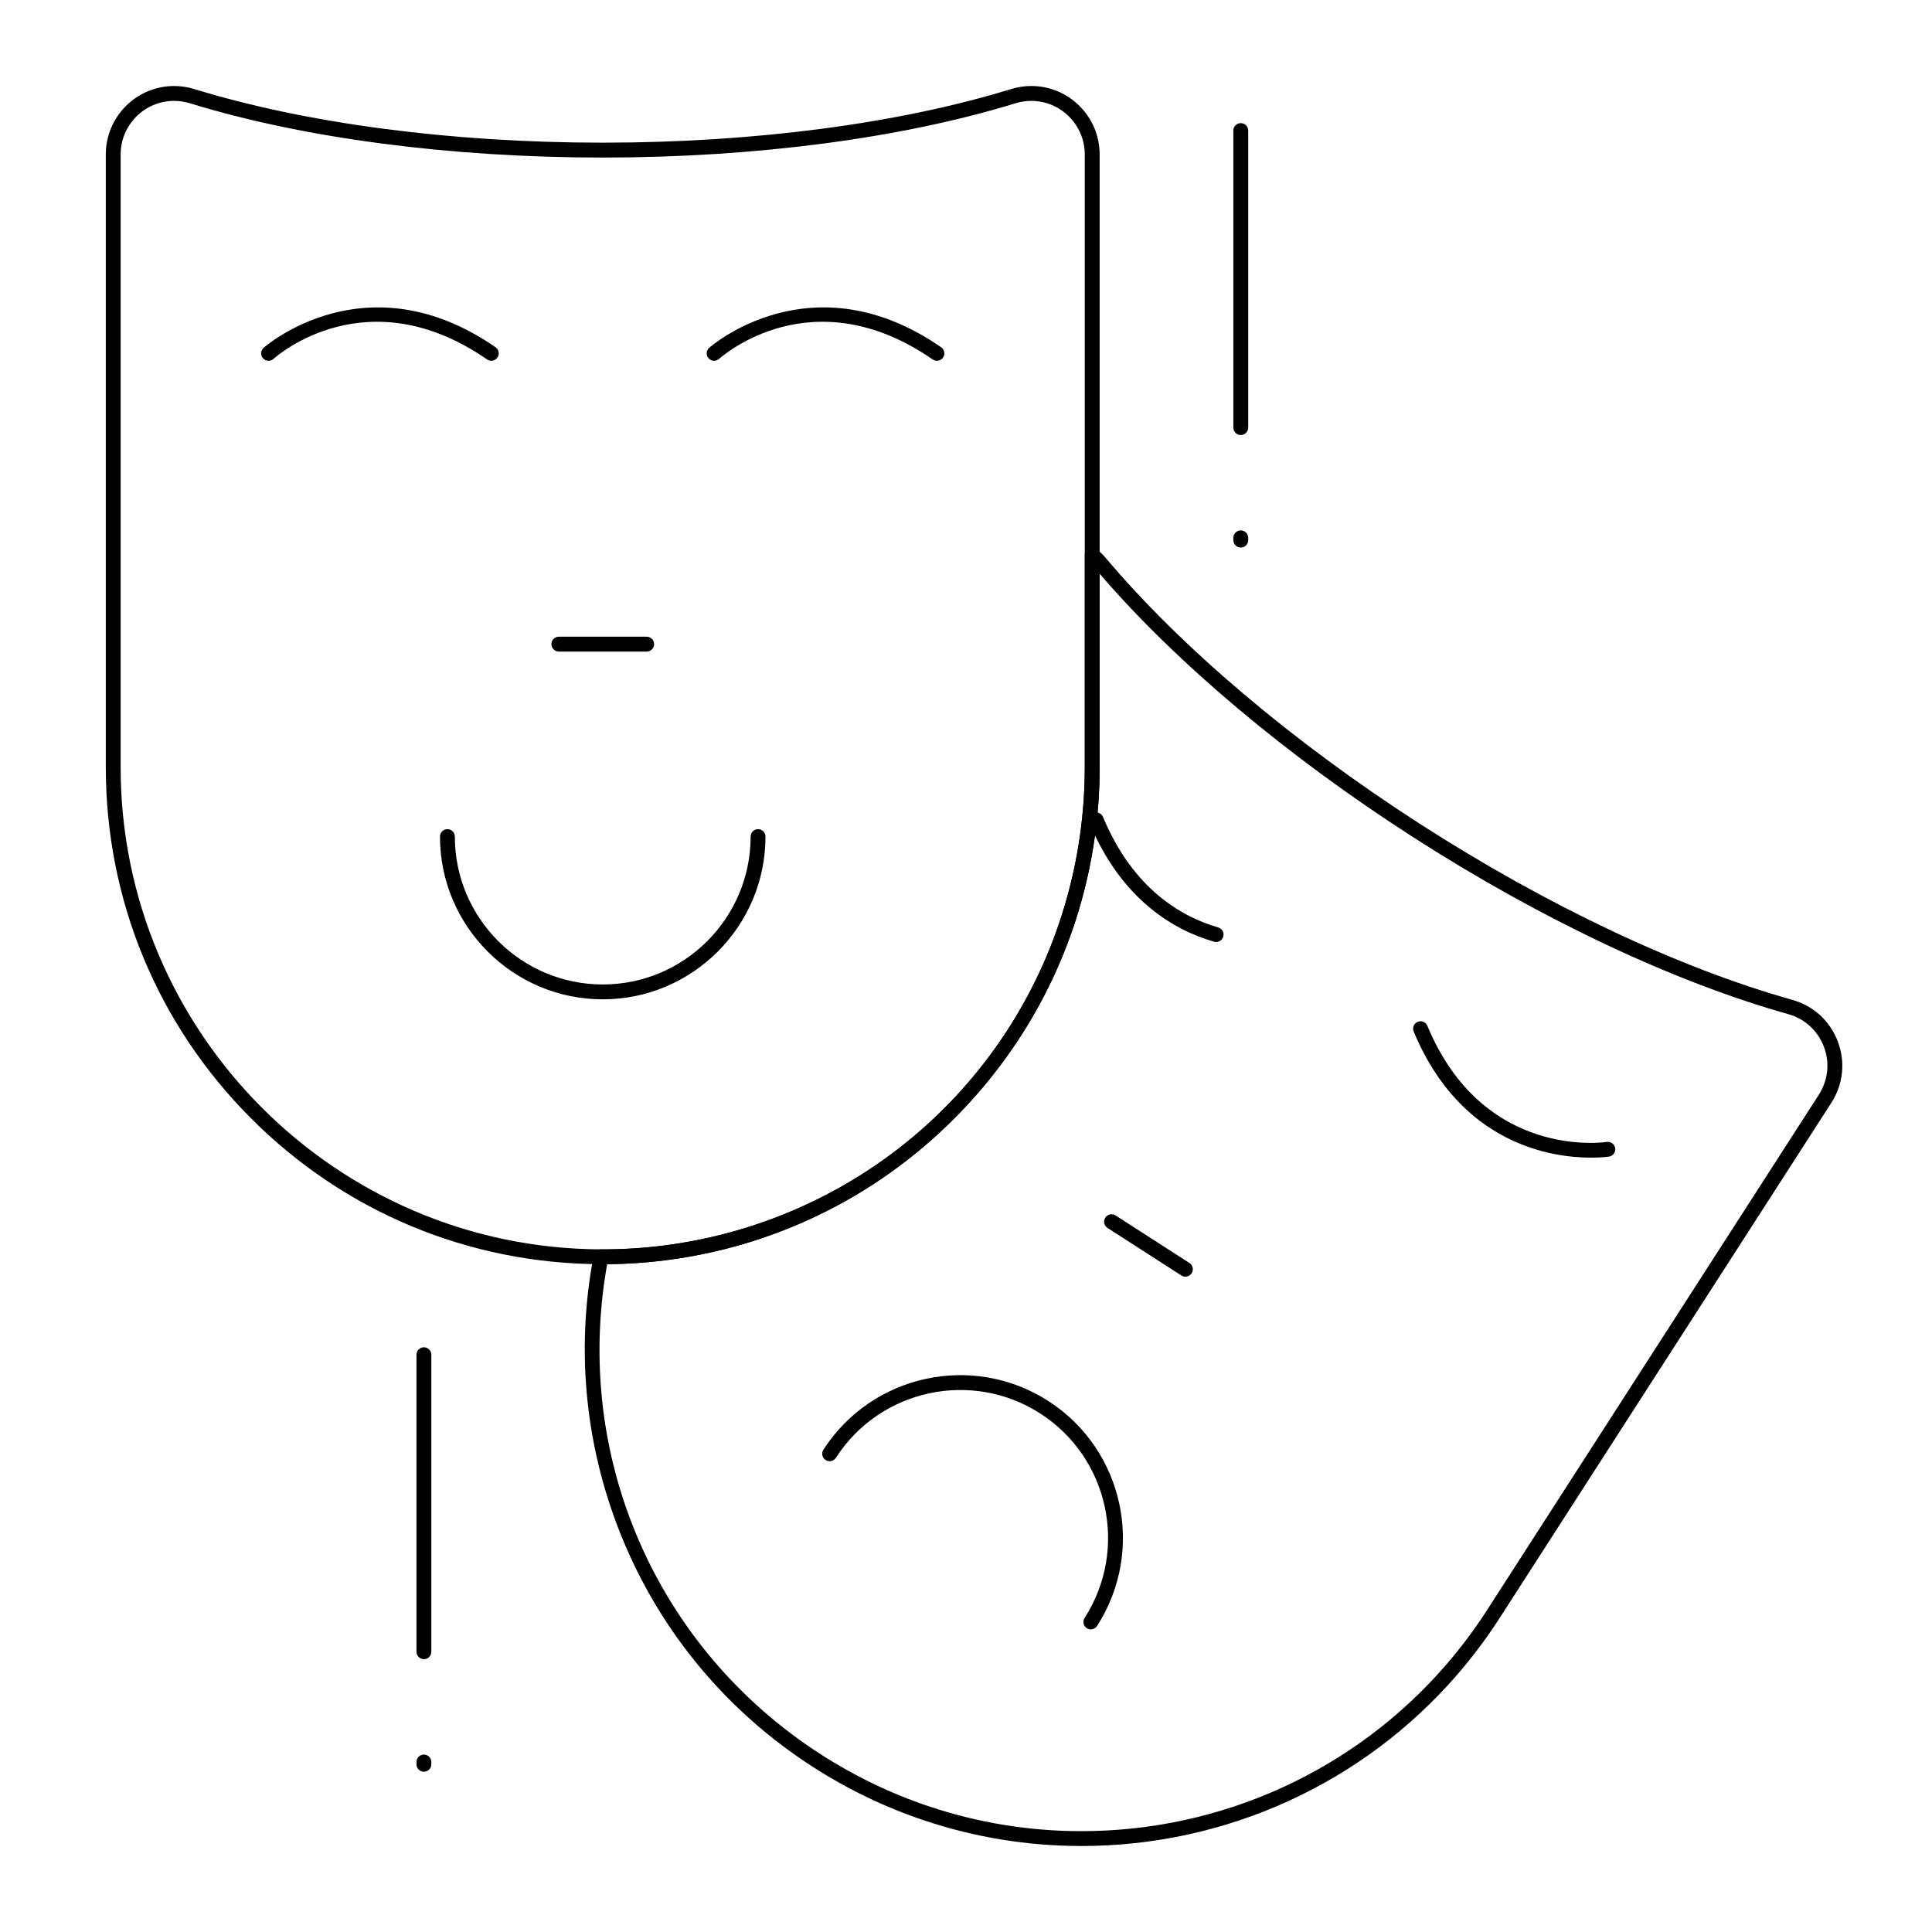 <?xml version="1.0" encoding="UTF-8"?>
<!-- Uploaded to: SVG Repo, www.svgrepo.com, Generator: SVG Repo Mixer Tools -->
<svg fill="#000000" width="800px" height="800px" version="1.1" viewBox="144 144 512 512" xmlns="http://www.w3.org/2000/svg">
 <g>
  <path d="m392.29 239.61c-0.387 0-0.777-0.113-1.117-0.348-31.723-21.926-55.602-1.055-56.605-0.156-0.809 0.727-2.051 0.66-2.777-0.145-0.727-0.805-0.664-2.047 0.141-2.777 0.27-0.242 27.137-23.895 61.48-0.16 0.895 0.617 1.117 1.844 0.5 2.738-0.379 0.551-0.996 0.848-1.621 0.848z"/>
  <path d="m274.21 239.61c-0.387 0-0.777-0.113-1.117-0.348-31.723-21.926-55.602-1.055-56.605-0.156-0.809 0.727-2.051 0.66-2.777-0.145-0.727-0.805-0.664-2.047 0.141-2.777 0.27-0.242 27.141-23.895 61.48-0.16 0.895 0.617 1.117 1.844 0.5 2.738-0.383 0.551-0.996 0.848-1.621 0.848z"/>
  <path d="m315.38 316.67h-23.281c-1.086 0-1.969-0.883-1.969-1.969 0-1.086 0.883-1.969 1.969-1.969h23.281c1.086 0 1.969 0.883 1.969 1.969 0 1.086-0.883 1.969-1.969 1.969z"/>
  <path d="m303.73 408.83c-23.781 0-43.129-19.348-43.129-43.129 0-1.086 0.883-1.969 1.969-1.969 1.086 0 1.969 0.883 1.969 1.969 0 21.609 17.582 39.191 39.195 39.191 21.605 0.004 39.188-17.578 39.188-39.191 0-1.086 0.883-1.969 1.969-1.969 1.086 0 1.969 0.883 1.969 1.969 0 23.781-19.348 43.129-43.129 43.129z"/>
  <path d="m565.66 450.79c-10.254 0-34.527-3.371-47.023-33.426-0.418-1.004 0.059-2.156 1.062-2.57 1.004-0.418 2.156 0.059 2.57 1.062 14.844 35.699 47.18 30.824 47.508 30.77 1.07-0.172 2.086 0.551 2.262 1.621 0.176 1.074-0.551 2.086-1.621 2.262-0.082 0.012-1.863 0.281-4.758 0.281z"/>
  <path d="m466.29 393.64c-0.18 0-0.363-0.023-0.547-0.078-10.34-2.977-24.465-10.863-33.059-31.531-0.418-1.004 0.059-2.156 1.062-2.574s2.156 0.059 2.57 1.062c7.992 19.223 21.008 26.523 30.516 29.262 1.047 0.301 1.648 1.391 1.348 2.434-0.246 0.863-1.035 1.426-1.891 1.426z"/>
  <path d="m458.14 482.33c-0.363 0-0.734-0.102-1.062-0.312l-19.578-12.602c-0.914-0.59-1.176-1.805-0.59-2.723 0.586-0.914 1.805-1.18 2.723-0.59l19.578 12.602c0.914 0.59 1.176 1.805 0.59 2.723-0.379 0.586-1.012 0.902-1.66 0.902z"/>
  <path d="m433.08 575.8c-0.363 0-0.734-0.102-1.062-0.312-0.914-0.59-1.176-1.805-0.59-2.723 11.699-18.172 6.43-42.473-11.742-54.172-18.172-11.699-42.473-6.43-54.168 11.738-0.59 0.914-1.805 1.18-2.719 0.59-0.914-0.59-1.18-1.805-0.59-2.723 12.875-19.996 39.613-25.789 59.609-12.918s25.793 39.613 12.918 59.609c-0.375 0.594-1.012 0.91-1.656 0.91z"/>
  <path d="m430.57 633.21h-0.008c-14.203 0-28.211-2.281-41.629-6.777-10.348-3.465-20.285-8.242-29.527-14.195-22.527-14.5-39.875-35.184-50.172-59.805-10.055-24.047-12.789-50.242-7.902-75.746 0.18-0.93 0.988-1.598 1.934-1.598h0.012l0.453 0.008c10.668 0 21.281-1.32 31.543-3.926 50.348-12.789 87.609-54.266 94.922-105.67 0.855-6 1.289-12.109 1.289-18.156v-56.25c0-0.766 0.441-1.461 1.137-1.781 0.691-0.324 1.508-0.219 2.098 0.273 0.914 0.762 1.633 1.469 2.266 2.223 20.09 23.824 49.676 48.871 83.305 70.523 33.633 21.652 68.68 38.215 98.684 46.637 5.606 1.574 10 5.594 12.062 11.031 2.062 5.434 1.438 11.355-1.711 16.246l-87.906 136.55c-3.371 5.234-7.152 10.285-11.242 15.012-24.973 28.855-61.277 45.402-99.605 45.402zm-125.67-154.18c-9.113 50.969 12.996 101.81 56.633 129.9 8.973 5.773 18.609 10.41 28.648 13.773 13.016 4.363 26.602 6.574 40.379 6.574h0.008c37.188 0 72.402-16.051 96.625-44.043 3.969-4.586 7.641-9.488 10.91-14.57l87.906-136.55c2.465-3.828 2.953-8.465 1.34-12.719-1.613-4.258-5.059-7.406-9.445-8.637-30.371-8.527-65.797-25.258-99.75-47.117-33.156-21.344-62.441-45.988-82.738-69.594v51.301c0 6.231-0.445 12.527-1.328 18.711-3.691 25.938-14.957 49.969-32.59 69.5-17.512 19.402-40.078 33.035-65.262 39.43-10.195 2.586-20.734 3.945-31.336 4.039z"/>
  <path d="m303.73 479.03-0.48-0.008c-35.07-0.125-68.027-13.875-92.793-38.723-24.773-24.855-38.418-57.867-38.418-92.961v-162.4c0-10.004 8.121-18.145 18.105-18.145 1.805 0 3.609 0.273 5.363 0.812 29.789 9.16 68.223 14.203 108.22 14.203 40 0 78.434-5.043 108.22-14.203 1.758-0.543 3.562-0.816 5.367-0.816 9.984 0 18.105 8.141 18.105 18.145v162.4c0 6.231-0.445 12.527-1.328 18.711-3.691 25.938-14.957 49.969-32.59 69.5-17.512 19.402-40.078 33.035-65.262 39.43-10.578 2.688-21.516 4.051-32.508 4.051zm-113.59-308.3c-7.812 0-14.168 6.375-14.168 14.211v162.4c0 70.191 57.105 127.5 127.29 127.75l0.461 0.008c10.668 0 21.281-1.32 31.543-3.926 50.348-12.789 87.609-54.266 94.922-105.67 0.855-6 1.289-12.109 1.289-18.156v-162.4c0-7.836-6.359-14.211-14.172-14.211-1.414 0-2.828 0.215-4.207 0.637-30.152 9.27-68.996 14.379-109.38 14.379s-79.223-5.106-109.38-14.379c-1.383-0.422-2.797-0.637-4.211-0.637z"/>
  <path d="m472.82 259.29c-1.086 0-1.969-0.883-1.969-1.969v-78.719c0-1.086 0.883-1.969 1.969-1.969 1.086 0 1.969 0.883 1.969 1.969v78.719c-0.004 1.09-0.883 1.969-1.969 1.969z"/>
  <path d="m472.82 289.11c-1.086 0-1.969-0.883-1.969-1.969v-0.613c0-1.086 0.883-1.969 1.969-1.969 1.086 0 1.969 0.883 1.969 1.969v0.613c-0.004 1.09-0.883 1.969-1.969 1.969z"/>
  <path d="m256.34 583.7c-1.086 0-1.969-0.883-1.969-1.969v-78.719c0-1.086 0.883-1.969 1.969-1.969 1.086 0 1.969 0.883 1.969 1.969v78.719c-0.004 1.09-0.883 1.969-1.969 1.969z"/>
  <path d="m256.34 613.53c-1.086 0-1.969-0.883-1.969-1.969v-0.613c0-1.086 0.883-1.969 1.969-1.969 1.086 0 1.969 0.883 1.969 1.969l-0.004 0.613c0 1.086-0.879 1.969-1.965 1.969z"/>
 </g>
</svg>